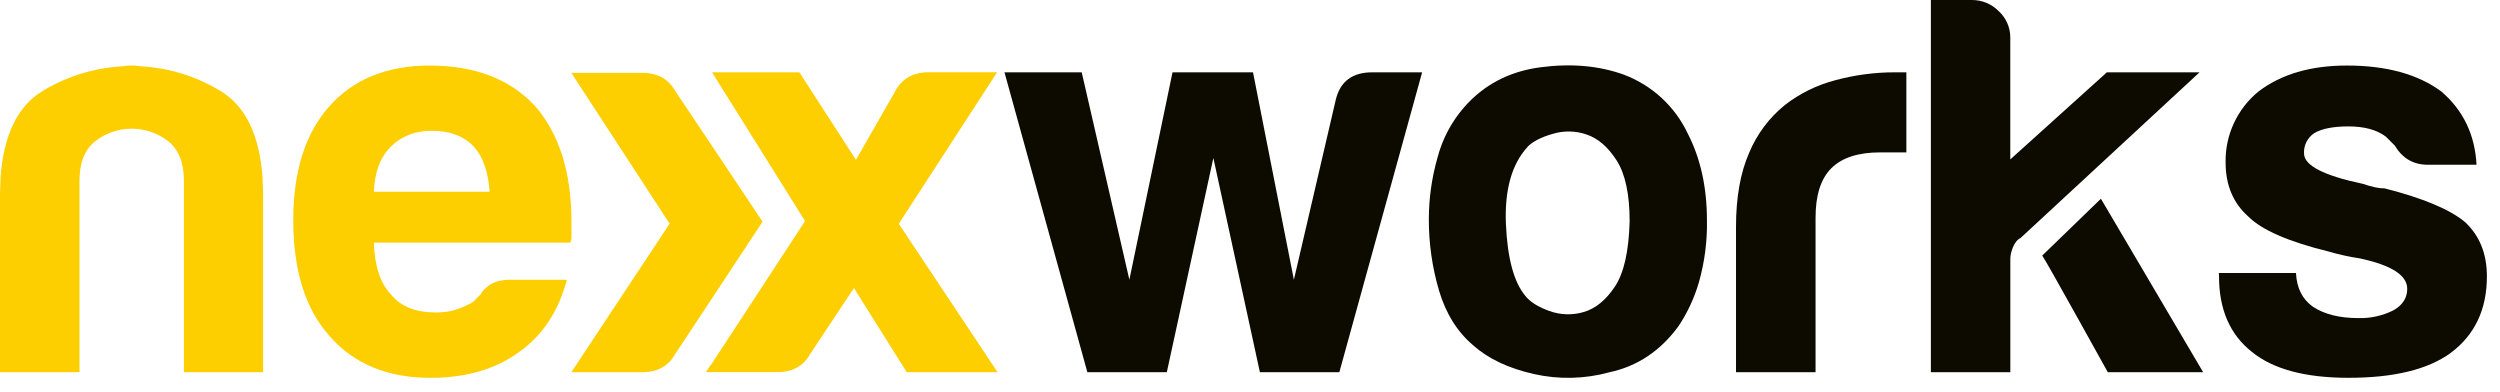<svg xmlns="http://www.w3.org/2000/svg" width="166" height="26" viewBox="0 0 166 26" fill="none"><path d="M88.932 24.714H83.657L80.567 10.49L77.477 24.714H72.201L66.697 4.802H71.826L74.99 18.574L77.855 4.802H83.2L85.914 18.574L88.703 6.591C89.004 5.398 89.807 4.802 91.113 4.802H94.43L88.932 24.714Z" fill="#0D0A00"></path><path d="M97.814 22.925C96.759 22.028 96.005 20.818 95.552 19.297C95.097 17.752 94.869 16.15 94.875 14.541C94.877 13.174 95.068 11.814 95.441 10.499C95.761 9.255 96.367 8.102 97.211 7.129C98.517 5.634 100.198 4.748 102.253 4.472C104.308 4.195 106.169 4.358 107.836 4.962C109.697 5.667 111.211 7.061 112.059 8.852C112.911 10.498 113.338 12.42 113.341 14.616C113.368 16.006 113.189 17.391 112.811 18.73C112.512 19.767 112.054 20.753 111.455 21.654C110.255 23.299 108.722 24.322 106.858 24.721C105.222 25.17 103.499 25.209 101.844 24.834C100.162 24.456 98.819 23.82 97.814 22.925ZM101.434 9.749C100.378 10.9 99.898 12.611 99.993 14.881C100.094 17.152 100.523 18.731 101.272 19.633C101.578 20.033 102.104 20.368 102.856 20.643C103.594 20.915 104.4 20.942 105.154 20.72C105.936 20.495 106.627 19.933 107.227 19.034C107.827 18.135 108.154 16.687 108.208 14.691C108.208 12.903 107.919 11.547 107.342 10.649C106.766 9.751 106.098 9.179 105.345 8.93C104.615 8.678 103.823 8.665 103.085 8.893C102.338 9.106 101.783 9.394 101.434 9.74V9.749Z" fill="#0D0A00"></path><path d="M115.271 24.714V15.056C115.271 13.111 115.561 11.478 116.139 10.155C116.653 8.916 117.468 7.822 118.513 6.974C119.506 6.204 120.647 5.643 121.866 5.326C123.157 4.976 124.49 4.8 125.828 4.802H126.583V10.118H124.848C123.392 10.118 122.312 10.466 121.607 11.164C120.902 11.862 120.551 12.96 120.553 14.459V24.714H115.271Z" fill="#0D0A00"></path><path d="M147.33 18.128H152.453C152.501 19.127 152.878 19.874 153.584 20.371C154.34 20.87 155.344 21.12 156.599 21.122C157.411 21.144 158.216 20.963 158.94 20.597C159.543 20.25 159.84 19.772 159.84 19.175C159.84 18.277 158.785 17.603 156.675 17.154C155.986 17.052 155.305 16.902 154.638 16.705C151.976 16.054 150.193 15.279 149.289 14.38C148.283 13.484 147.78 12.288 147.78 10.792C147.762 9.892 147.949 9 148.328 8.183C148.706 7.365 149.267 6.644 149.967 6.072C151.473 4.924 153.433 4.35 155.844 4.352C158.458 4.352 160.543 4.925 162.101 6.072C163.557 7.321 164.337 8.943 164.442 10.939H161.2C160.248 10.939 159.52 10.515 159.016 9.667L158.414 9.068C157.814 8.617 156.985 8.392 155.927 8.394C154.922 8.394 154.168 8.543 153.665 8.841C153.444 8.988 153.266 9.189 153.147 9.426C153.028 9.662 152.973 9.925 152.988 10.189C152.988 10.987 154.295 11.661 156.907 12.21C157.166 12.3 157.43 12.376 157.697 12.436C157.908 12.483 158.123 12.508 158.339 12.509C160.899 13.16 162.683 13.909 163.689 14.755C164.649 15.654 165.13 16.852 165.13 18.349C165.13 20.547 164.326 22.244 162.718 23.439C161.207 24.539 158.945 25.088 155.934 25.086C153.07 25.086 150.934 24.513 149.527 23.367C148.068 22.215 147.343 20.547 147.343 18.349L147.33 18.128Z" fill="#0D0A00"></path><path d="M17.436 12.028C17.436 11.958 17.436 11.883 17.436 11.815C17.236 8.999 16.322 7.085 14.691 6.074C13.082 5.081 11.246 4.507 9.354 4.405C9.195 4.391 9.046 4.36 8.887 4.353C8.833 4.353 8.786 4.353 8.736 4.353C8.685 4.353 8.635 4.353 8.585 4.353C8.426 4.353 8.277 4.391 8.122 4.403C6.228 4.506 4.39 5.08 2.779 6.074C1.148 7.084 0.234 8.997 0.034 11.815C0.034 11.883 0.034 11.958 0.034 12.028C0.016 12.353 0 12.686 0 13.037V24.714H5.278V11.989C5.278 10.796 5.629 9.923 6.332 9.368C7.021 8.834 7.87 8.544 8.744 8.544C9.618 8.544 10.467 8.834 11.156 9.368C11.858 9.919 12.21 10.793 12.211 11.989V24.714H17.47V13.037C17.47 12.686 17.457 12.353 17.436 12.028Z" fill="#FDCE00"></path><path d="M33.87 18.577H37.639C37.084 20.674 36.028 22.271 34.471 23.369C32.911 24.515 30.951 25.088 28.592 25.088C25.731 25.088 23.495 24.164 21.885 22.317C20.275 20.521 19.471 17.951 19.472 14.607C19.472 11.413 20.253 8.917 21.813 7.12C23.423 5.278 25.66 4.356 28.523 4.353C31.538 4.353 33.875 5.251 35.534 7.047C37.14 8.893 37.944 11.463 37.945 14.757V15.582C37.957 15.76 37.931 15.939 37.87 16.107H24.824C24.873 17.657 25.25 18.805 25.955 19.549C26.607 20.346 27.587 20.746 28.896 20.747C29.658 20.769 30.412 20.588 31.08 20.223C31.236 20.168 31.378 20.078 31.494 19.962L31.909 19.549C31.959 19.398 32.146 19.191 32.474 18.951C32.802 18.712 33.267 18.577 33.87 18.577ZM24.824 12.731H32.514C32.411 11.38 32.06 10.384 31.459 9.733C30.803 9.036 29.876 8.685 28.669 8.685C27.563 8.685 26.659 9.034 25.955 9.733C25.252 10.432 24.875 11.431 24.824 12.731Z" fill="#FDCE00"></path><path d="M135.604 16.97C135.819 17.238 139.957 24.714 139.957 24.714H146.289L139.5 13.196L135.604 16.97Z" fill="#0D0A00"></path><path d="M146.049 4.802H139.896L133.483 10.585V2.47C133.481 2.147 133.413 1.827 133.282 1.531C133.151 1.235 132.961 0.968 132.723 0.748C132.489 0.508 132.209 0.319 131.9 0.19C131.59 0.062 131.258 -0.003 130.922 9.70068e-05H128.21V24.714H133.486V17.154C133.486 16.796 133.719 16.006 134.158 15.809L146.049 4.802Z" fill="#0D0A00"></path><path d="M47.227 24.204L53.456 14.678L47.279 4.802H53.08L56.834 10.615L59.393 6.144C59.847 5.248 60.601 4.799 61.655 4.797H66.21L59.678 14.859L66.238 24.714H60.209L56.701 19.127L53.804 23.492C53.744 23.597 53.678 23.698 53.606 23.794L53.56 23.863C53.115 24.411 52.492 24.693 51.69 24.709H46.869L47.187 24.236C47.202 24.229 47.213 24.215 47.227 24.204Z" fill="#FDCE00"></path><path d="M50.634 14.72C50.634 14.72 44.716 5.845 44.646 5.756L44.599 5.688C44.154 5.137 43.531 4.852 42.728 4.84H37.938L44.444 14.825H44.482L37.938 24.714H42.721C43.524 24.7 44.148 24.418 44.592 23.868L44.639 23.8C44.716 23.7 50.634 14.72 50.634 14.72Z" fill="#FDCE00"></path></svg>